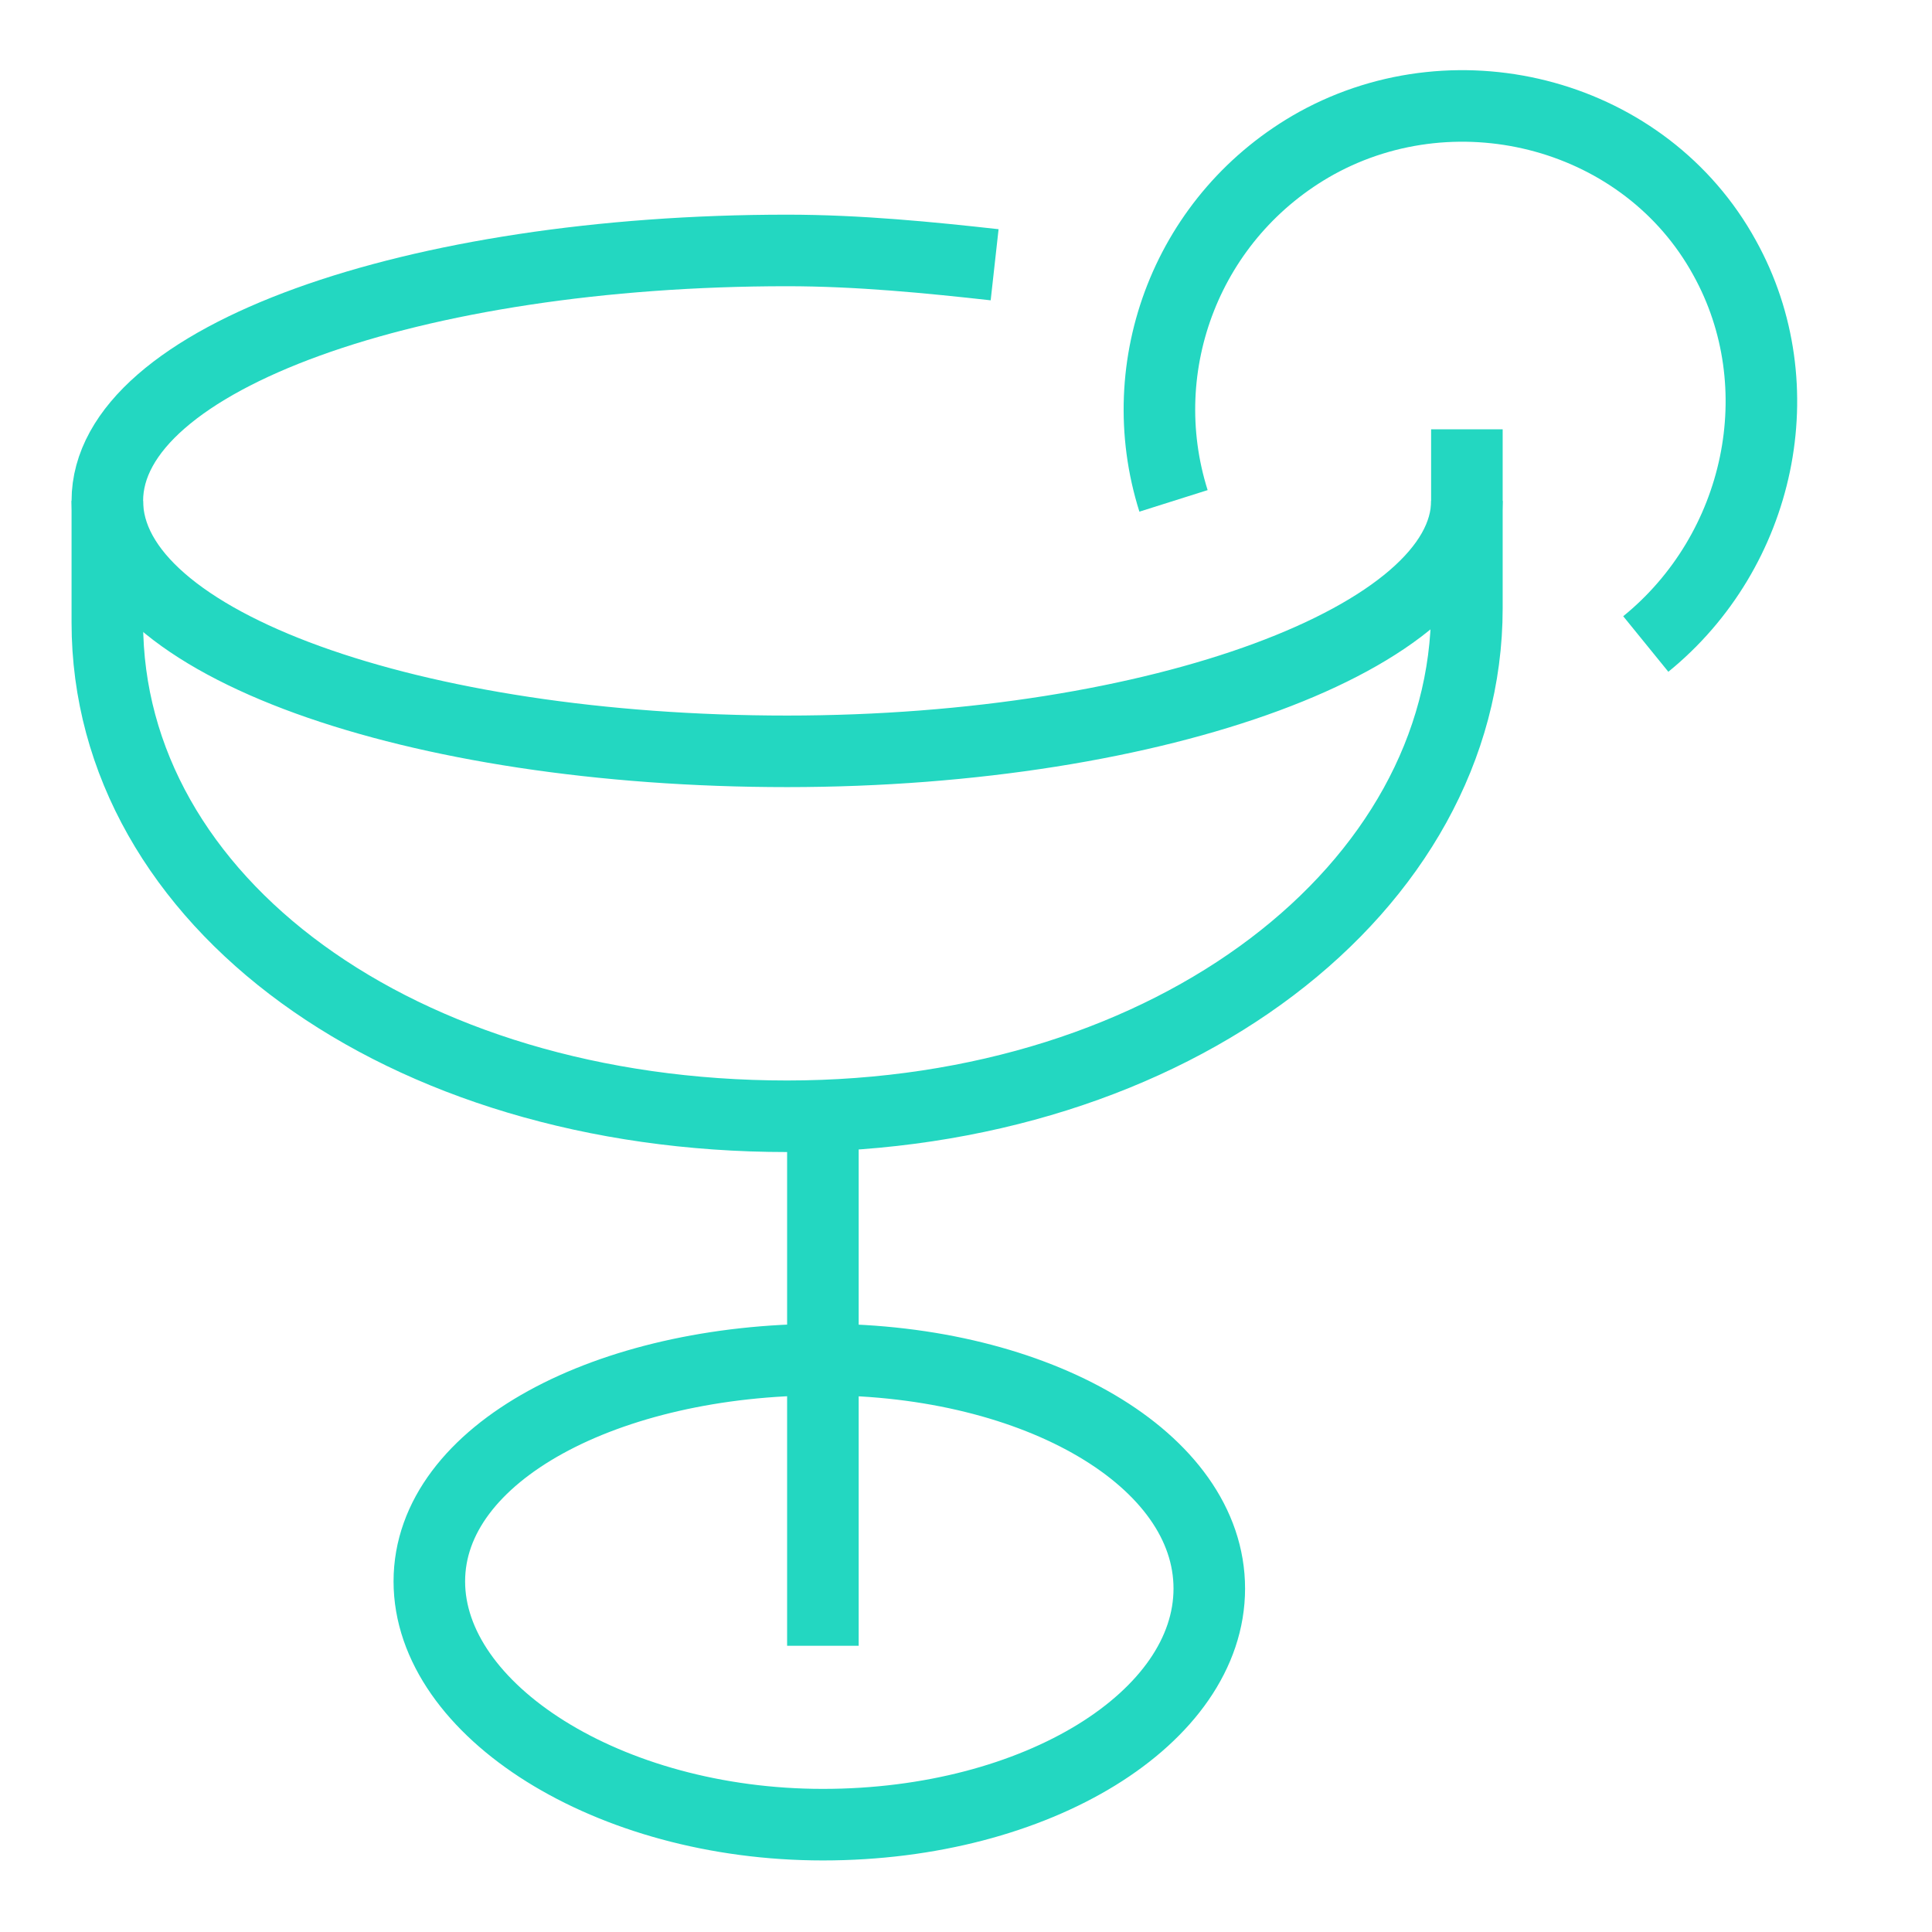 <?xml version="1.0" encoding="utf-8"?>
<!-- Generator: Adobe Illustrator 18.0.0, SVG Export Plug-In . SVG Version: 6.00 Build 0)  -->
<!DOCTYPE svg PUBLIC "-//W3C//DTD SVG 1.1//EN" "http://www.w3.org/Graphics/SVG/1.1/DTD/svg11.dtd">
<svg version="1.1" xmlns="http://www.w3.org/2000/svg" xmlns:xlink="http://www.w3.org/1999/xlink" x="0px" y="0px"
	 viewBox="0 0 27 27" enable-background="new 0 0 27 27" xml:space="preserve">
<g id="Ebene_1">
	<path fill="none" stroke="#23d7c1" stroke-miterlimit="10" d="M16.9,22.2c0,1.8-2.4,3.3-5.4,3.3S6,23.9,6,22.1S8.5,19,11.5,19
		S16.9,20.4,16.9,22.2z"/>
	<path fill="none" stroke="#23d7c1" stroke-miterlimit="10" d="M20.5,7c0,1.9-4.3,3.5-9.5,3.5S1.5,9,1.5,7S5.8,3.5,11,3.5
		c1,0,2,0.1,2.9,0.2"/>
	<path fill="none" stroke="#23d7c1" stroke-miterlimit="10" d="M20.5,6v2.5c0,3.9-4.1,7.1-9.5,7.1s-9.5-3-9.5-6.9V7"/>
	<line fill="none" stroke="#23d7c1" stroke-miterlimit="10" x1="11.5" y1="23" x2="11.5" y2="16"/>
	<path fill="none" stroke="#23d7c1" stroke-miterlimit="10" d="M16.4,7c-0.6-1.9,0.2-4,2-5c2-1.1,4.6-0.4,5.7,1.6
		c1,1.8,0.5,4.1-1.1,5.4"/>
</g>
<g id="Ebene_2" display="none">
</g>
</svg>
